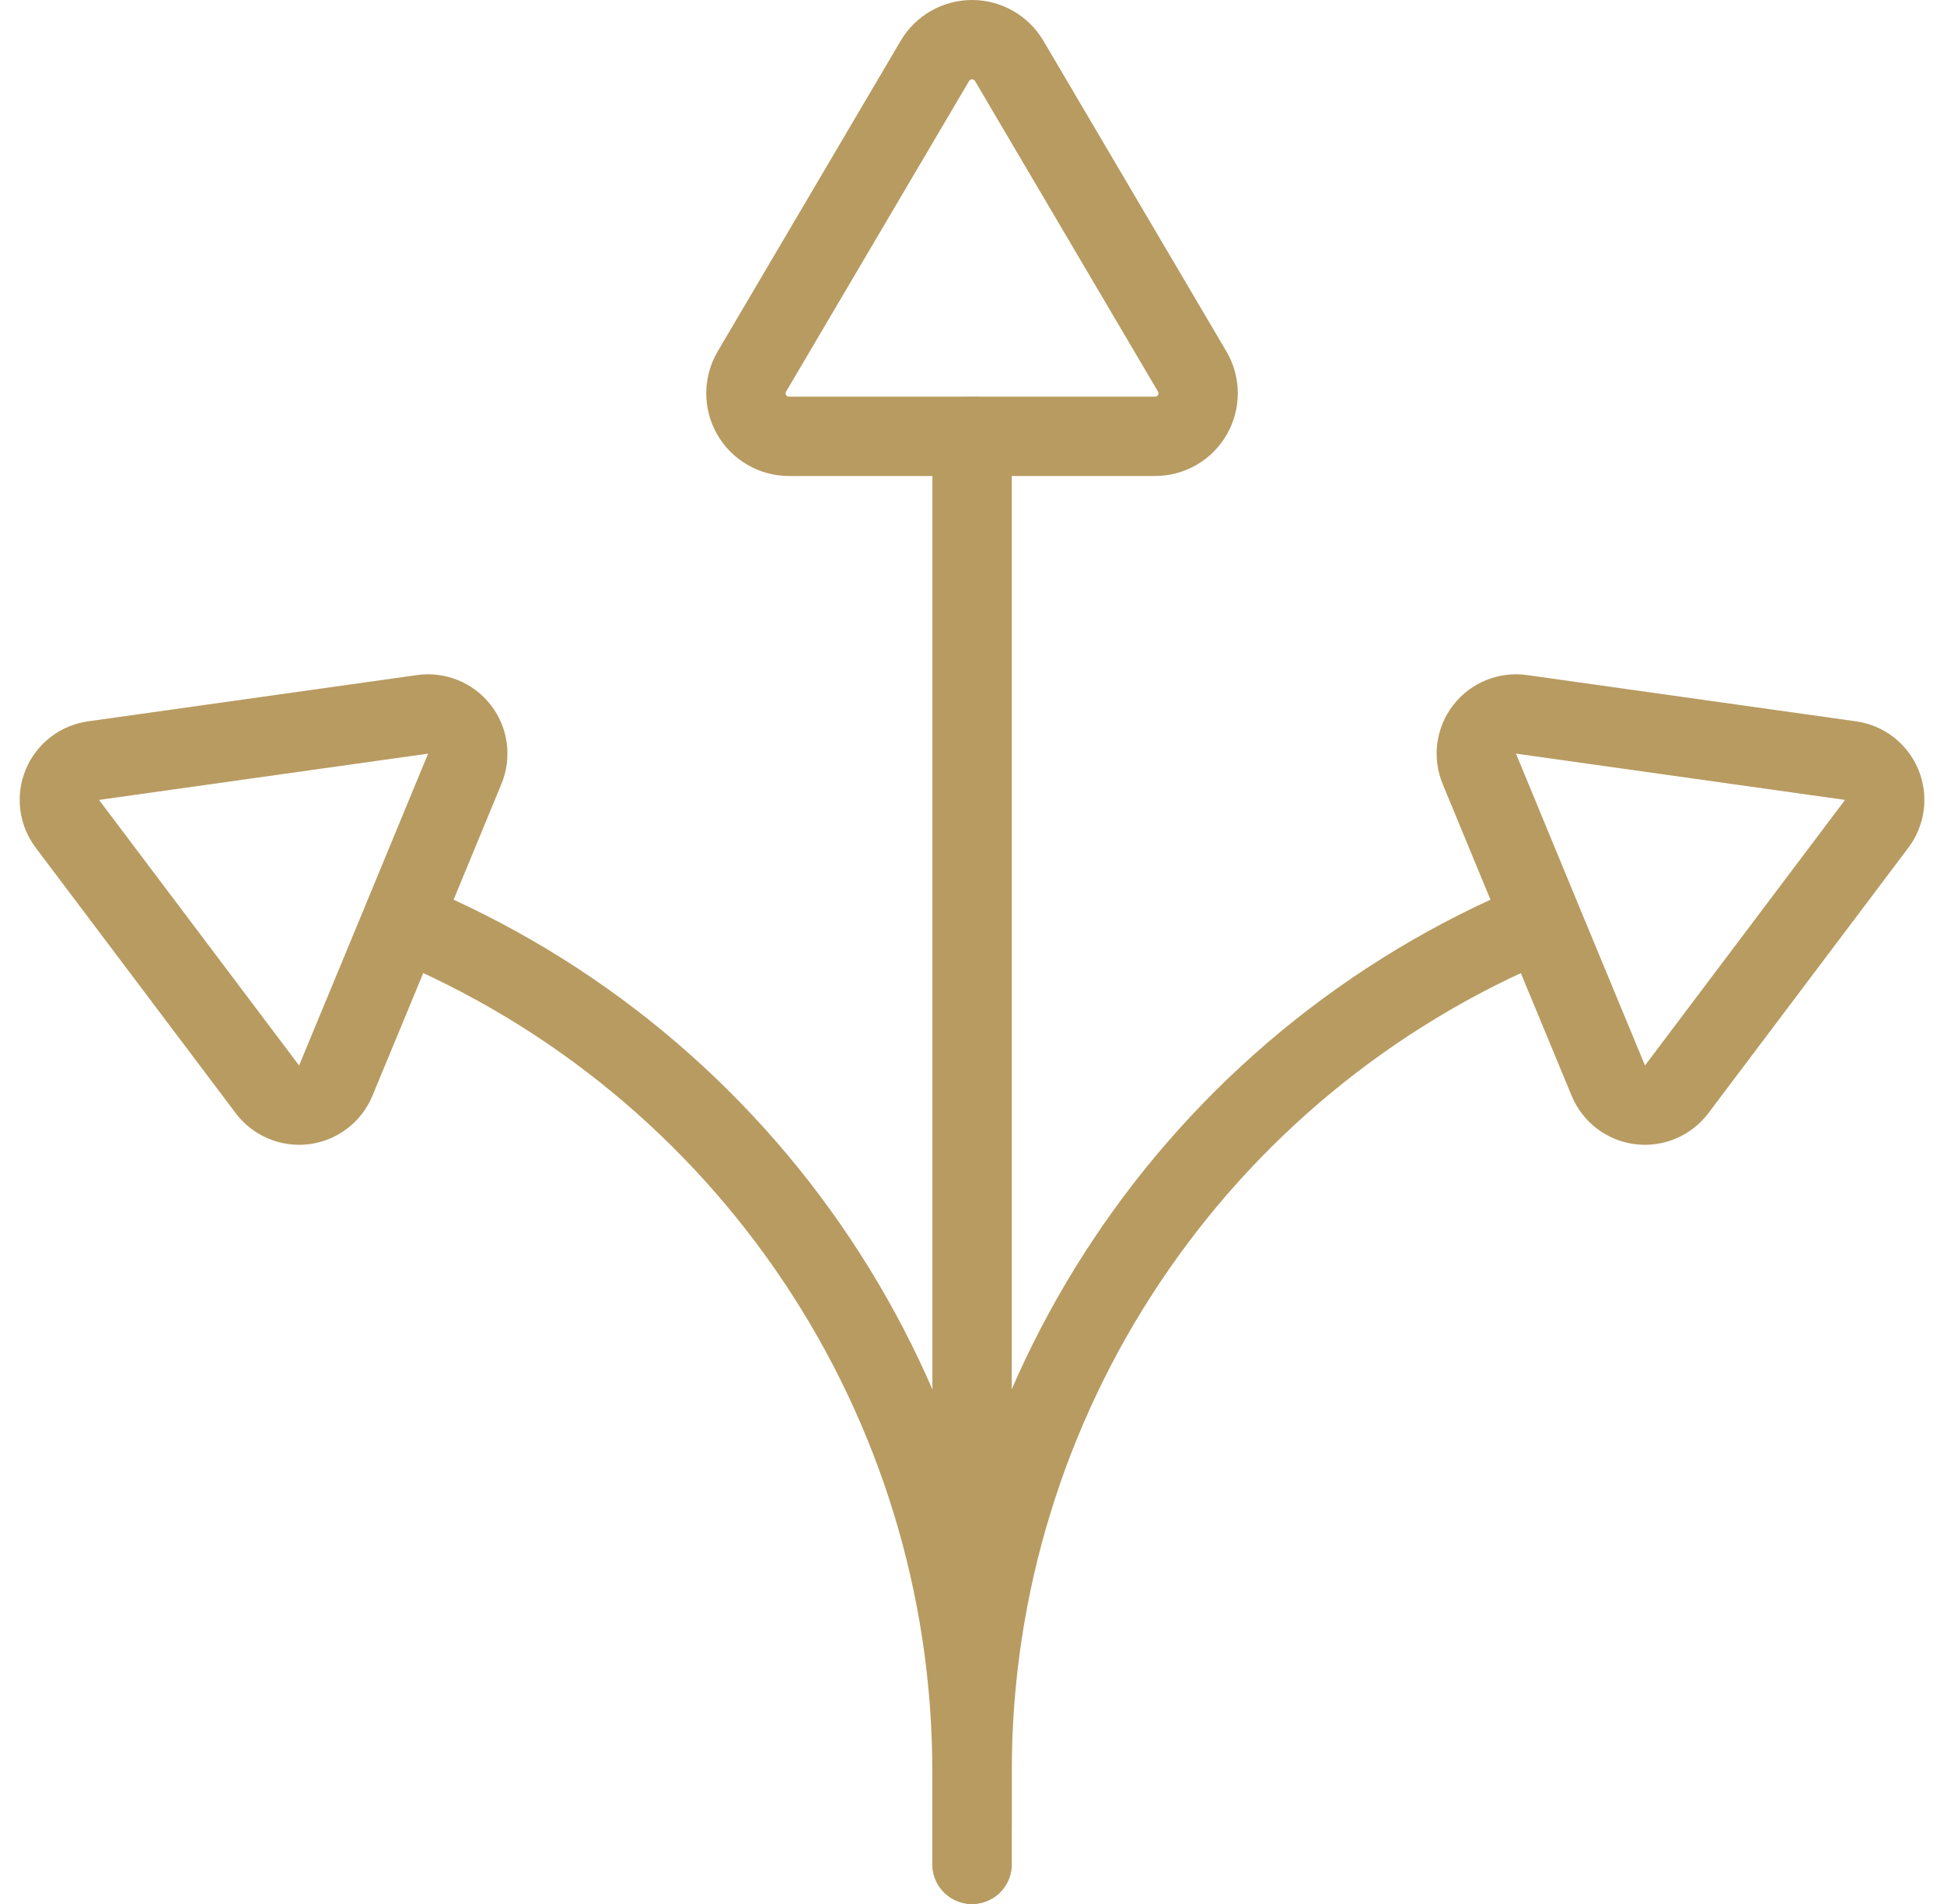 <?xml version="1.0" encoding="UTF-8"?>
<svg xmlns="http://www.w3.org/2000/svg" width="49" height="48" viewBox="0 0 49 48" fill="none">
  <path fill-rule="evenodd" clip-rule="evenodd" d="M19.887 11C19.497 11 19.137 10.792 18.944 10.453C18.751 10.115 18.755 9.699 18.953 9.364L23.565 1.534C23.761 1.203 24.116 1 24.501 1C24.885 1 25.241 1.203 25.437 1.534L30.049 9.364C30.247 9.699 30.25 10.115 30.057 10.453C29.864 10.792 29.504 11 29.115 11H19.887Z" stroke="#B89B61" stroke-width="2" stroke-linecap="round" stroke-linejoin="round"></path>
  <path fill-rule="evenodd" clip-rule="evenodd" d="M11.715 19.381C11.852 19.049 11.801 18.67 11.581 18.387C11.361 18.103 11.006 17.959 10.651 18.009L2.361 19.175C2.008 19.223 1.707 19.456 1.571 19.786C1.436 20.115 1.486 20.492 1.703 20.775L6.739 27.461C6.955 27.748 7.308 27.898 7.664 27.853C8.021 27.808 8.326 27.575 8.463 27.243L10.089 23.317L11.715 19.381Z" stroke="#B89B61" stroke-width="2" stroke-linecap="round" stroke-linejoin="round"></path>
  <path d="M10.178 23.224C18.848 26.814 24.5 35.274 24.5 44.658V47" stroke="#B89B61" stroke-width="2" stroke-linecap="round" stroke-linejoin="round"></path>
  <path fill-rule="evenodd" clip-rule="evenodd" d="M37.287 19.381C37.15 19.049 37.201 18.67 37.421 18.387C37.641 18.103 37.995 17.959 38.351 18.009L46.641 19.175C46.994 19.223 47.295 19.456 47.431 19.786C47.566 20.115 47.516 20.492 47.299 20.775L42.263 27.461C42.047 27.748 41.694 27.898 41.337 27.853C40.981 27.808 40.676 27.575 40.539 27.243L38.913 23.317L37.287 19.381Z" stroke="#B89B61" stroke-width="2" stroke-linecap="round" stroke-linejoin="round"></path>
  <path d="M38.824 23.224C30.154 26.814 24.502 35.274 24.502 44.658V47" stroke="#B89B61" stroke-width="2" stroke-linecap="round" stroke-linejoin="round"></path>
  <path d="M24.502 10.999V45.999" stroke="#B89B61" stroke-width="2" stroke-linecap="round" stroke-linejoin="round"></path>
</svg>
